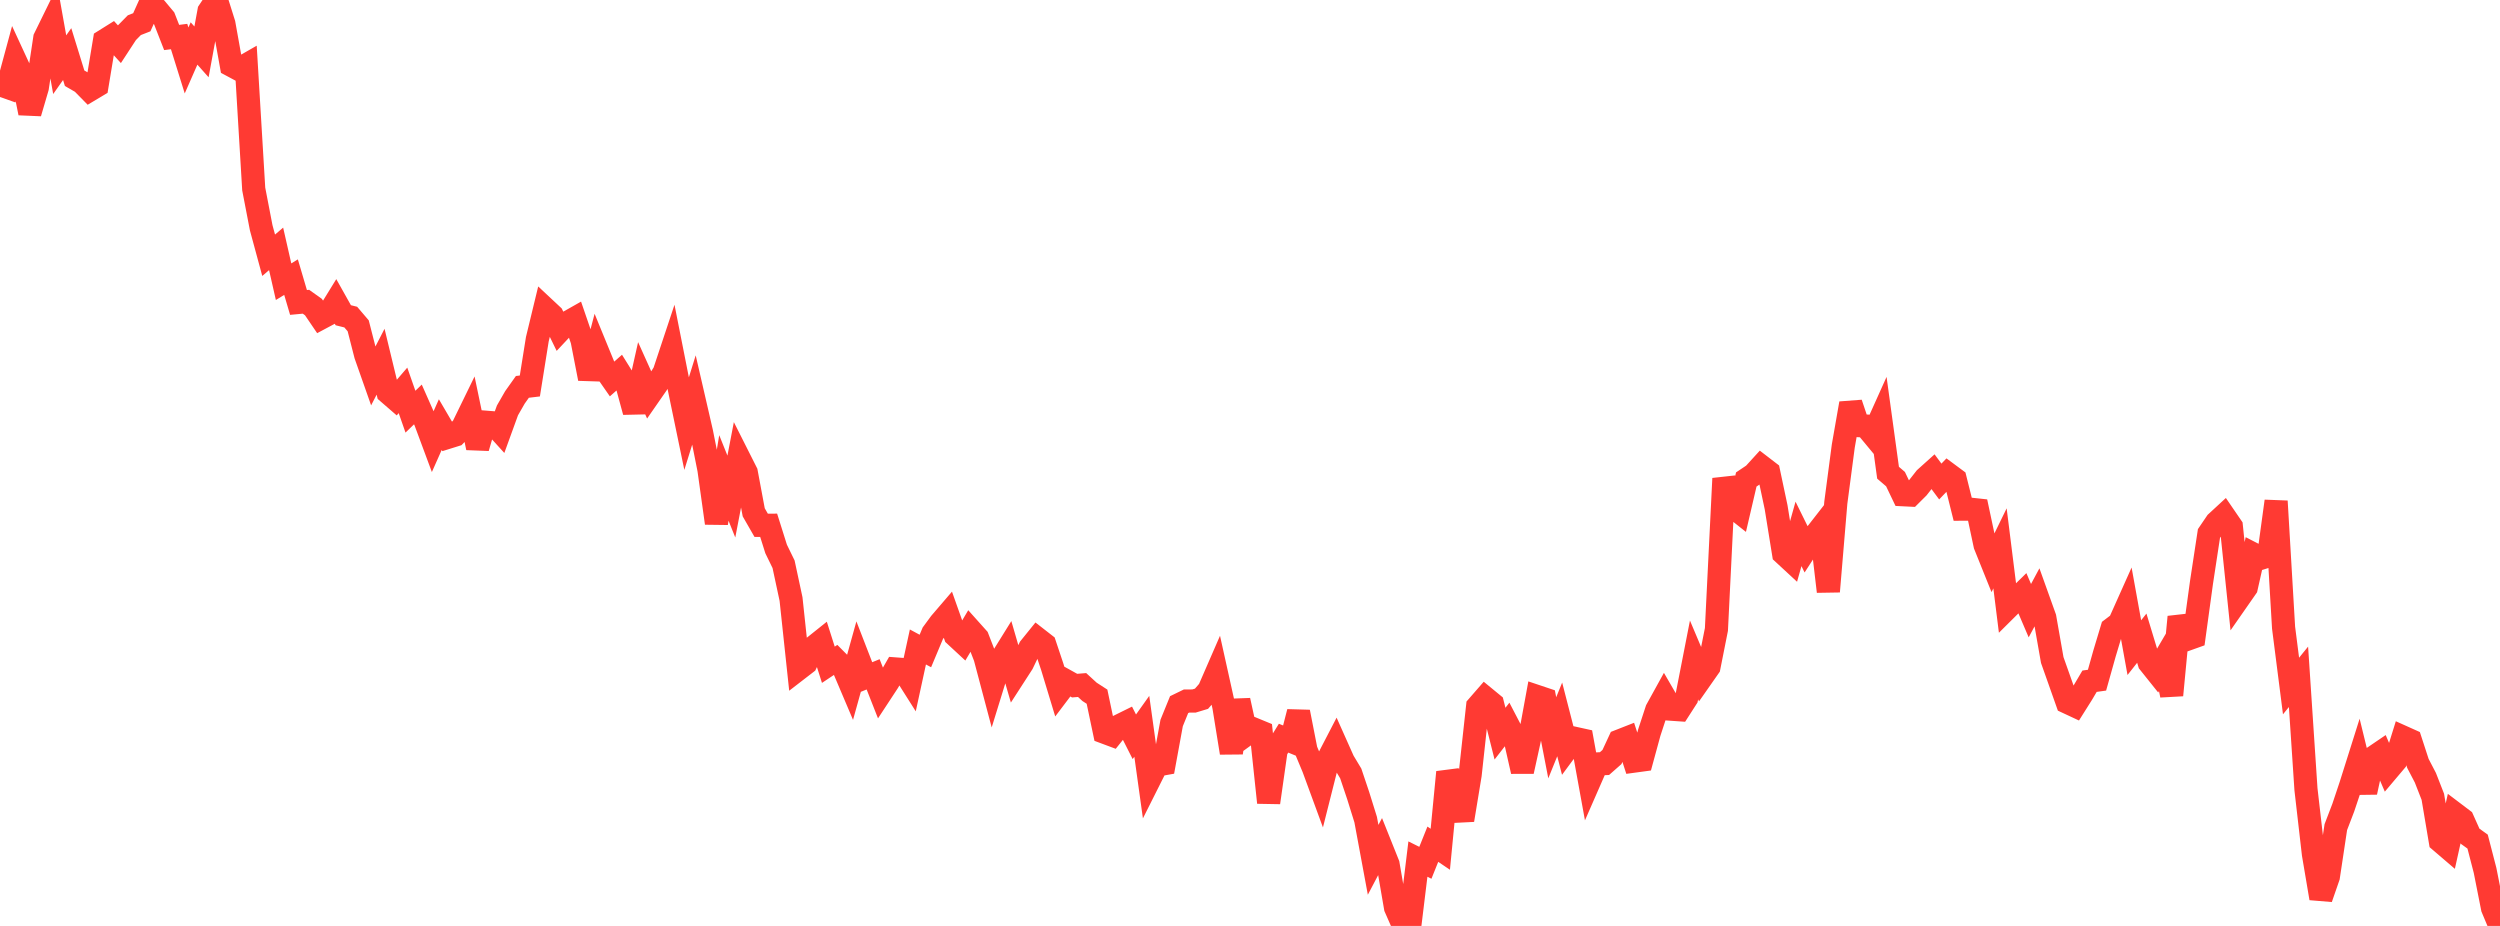 <?xml version="1.0" standalone="no"?>
<!DOCTYPE svg PUBLIC "-//W3C//DTD SVG 1.1//EN" "http://www.w3.org/Graphics/SVG/1.1/DTD/svg11.dtd">

<svg width="135" height="50" viewBox="0 0 135 50" preserveAspectRatio="none" 
  xmlns="http://www.w3.org/2000/svg"
  xmlns:xlink="http://www.w3.org/1999/xlink">


<polyline points="0.0, 4.574 0.403, 4.717 0.806, 3.229 1.209, 4.101 1.612, 6.104 2.015, 4.73 2.418, 2.061 2.821, 1.238 3.224, 3.493 3.627, 2.921 4.03, 4.225 4.433, 4.458 4.836, 4.868 5.239, 4.627 5.642, 2.195 6.045, 1.943 6.448, 2.387 6.851, 1.77 7.254, 1.36 7.657, 1.202 8.06, 0.306 8.463, 0.51 8.866, 0.992 9.269, 2.024 9.672, 1.973 10.075, 3.265 10.478, 2.348 10.881, 2.801 11.284, 0.606 11.687, 0.0 12.09, 1.283 12.493, 3.526 12.896, 3.742 13.299, 3.511 13.701, 10.207 14.104, 12.297 14.507, 13.784 14.91, 13.439 15.313, 15.212 15.716, 14.965 16.119, 16.332 16.522, 16.294 16.925, 16.581 17.328, 17.175 17.731, 16.96 18.134, 16.305 18.537, 17.023 18.94, 17.123 19.343, 17.595 19.746, 19.17 20.149, 20.315 20.552, 19.533 20.955, 21.2 21.358, 21.549 21.761, 21.08 22.164, 22.231 22.567, 21.84 22.97, 22.75 23.373, 23.835 23.776, 22.928 24.179, 23.617 24.582, 23.491 24.985, 23.073 25.388, 22.246 25.791, 24.18 26.194, 22.796 26.597, 22.828 27.0, 23.272 27.403, 22.161 27.806, 21.459 28.209, 20.891 28.612, 20.843 29.015, 18.32 29.418, 16.656 29.821, 17.033 30.224, 17.859 30.627, 17.429 31.03, 17.201 31.433, 18.377 31.836, 20.446 32.239, 18.909 32.642, 19.891 33.045, 20.47 33.448, 20.114 33.851, 20.761 34.254, 22.24 34.657, 20.442 35.06, 21.337 35.463, 20.756 35.866, 20.112 36.269, 18.899 36.672, 20.935 37.075, 22.88 37.478, 21.584 37.881, 23.335 38.284, 25.358 38.687, 28.249 39.09, 25.808 39.493, 26.814 39.896, 24.714 40.299, 25.513 40.701, 27.665 41.104, 28.367 41.507, 28.364 41.91, 29.643 42.313, 30.47 42.716, 32.349 43.119, 36.122 43.522, 35.811 43.925, 34.951 44.328, 34.629 44.731, 35.897 45.134, 35.629 45.537, 36.036 45.94, 36.985 46.343, 35.537 46.746, 36.578 47.149, 36.414 47.552, 37.44 47.955, 36.826 48.358, 36.123 48.761, 36.153 49.164, 36.79 49.567, 34.936 49.97, 35.154 50.373, 34.193 50.776, 33.645 51.179, 33.175 51.582, 34.312 51.985, 34.685 52.388, 34.004 52.791, 34.454 53.194, 35.496 53.597, 37.015 54.0, 35.709 54.403, 35.06 54.806, 36.448 55.209, 35.824 55.612, 34.984 56.015, 34.485 56.418, 34.799 56.821, 36.005 57.224, 37.333 57.627, 36.8 58.03, 37.024 58.433, 36.991 58.836, 37.36 59.239, 37.621 59.642, 39.541 60.045, 39.692 60.448, 39.19 60.851, 38.991 61.254, 39.786 61.657, 39.22 62.06, 42.117 62.463, 41.314 62.866, 41.241 63.269, 39.041 63.672, 38.051 64.075, 37.855 64.478, 37.854 64.881, 37.732 65.284, 37.269 65.687, 36.343 66.09, 38.159 66.493, 40.653 66.896, 37.822 67.299, 39.662 67.701, 39.37 68.104, 39.536 68.507, 43.339 68.91, 40.513 69.313, 39.861 69.716, 40.026 70.119, 38.446 70.522, 40.502 70.925, 41.468 71.328, 42.566 71.731, 40.969 72.134, 40.192 72.537, 41.095 72.94, 41.766 73.343, 42.965 73.746, 44.259 74.149, 46.431 74.552, 45.665 74.955, 46.672 75.358, 49.01 75.761, 49.928 76.164, 49.694 76.567, 46.39 76.97, 46.591 77.373, 45.587 77.776, 45.86 78.179, 41.698 78.582, 42.792 78.985, 44.281 79.388, 41.835 79.791, 38.145 80.194, 37.682 80.597, 38.013 81.0, 39.617 81.403, 39.098 81.806, 39.871 82.209, 41.653 82.612, 39.82 83.015, 37.617 83.418, 37.752 83.821, 39.841 84.224, 38.848 84.627, 40.413 85.03, 39.868 85.433, 39.957 85.836, 42.173 86.239, 41.252 86.642, 41.235 87.045, 40.88 87.448, 40.012 87.851, 39.854 88.254, 41.098 88.657, 41.043 89.06, 39.565 89.463, 38.333 89.866, 37.603 90.269, 38.298 90.672, 38.326 91.075, 37.699 91.478, 35.638 91.881, 36.593 92.284, 36.017 92.687, 33.989 93.09, 25.839 93.493, 27.302 93.896, 27.621 94.299, 25.891 94.701, 25.622 95.104, 25.18 95.507, 25.49 95.91, 27.392 96.313, 29.89 96.716, 30.263 97.119, 28.83 97.522, 29.649 97.925, 29.026 98.328, 28.509 98.731, 31.941 99.134, 27.145 99.537, 24.088 99.94, 21.784 100.343, 22.983 100.746, 23.006 101.149, 23.492 101.552, 22.595 101.955, 25.527 102.358, 25.873 102.761, 26.715 103.164, 26.735 103.567, 26.334 103.97, 25.82 104.373, 25.458 104.776, 26.002 105.179, 25.582 105.582, 25.881 105.985, 27.496 106.388, 27.495 106.791, 27.539 107.194, 29.435 107.597, 30.437 108.0, 29.611 108.403, 32.829 108.806, 32.429 109.209, 32.034 109.612, 32.976 110.015, 32.224 110.418, 33.349 110.821, 35.641 111.224, 36.779 111.627, 37.92 112.03, 38.108 112.433, 37.468 112.836, 36.786 113.239, 36.729 113.642, 35.294 114.045, 33.954 114.448, 33.648 114.851, 32.747 115.254, 34.973 115.657, 34.461 116.06, 35.79 116.463, 36.294 116.866, 35.607 117.269, 37.54 117.672, 33.315 118.075, 34.531 118.478, 34.387 118.881, 31.452 119.284, 28.806 119.687, 28.213 120.09, 27.841 120.493, 28.43 120.896, 32.304 121.299, 31.726 121.701, 29.933 122.104, 30.14 122.507, 30.014 122.91, 27.065 123.313, 33.895 123.716, 37.045 124.119, 36.548 124.522, 42.621 124.925, 46.124 125.328, 48.506 125.731, 47.344 126.134, 44.665 126.537, 43.613 126.94, 42.408 127.343, 41.131 127.746, 42.781 128.149, 40.91 128.552, 40.636 128.955, 41.574 129.358, 41.097 129.761, 39.806 130.164, 39.987 130.567, 41.223 130.97, 41.997 131.373, 43.027 131.776, 45.42 132.179, 45.765 132.582, 43.953 132.985, 44.258 133.388, 45.157 133.791, 45.446 134.194, 47.003 134.597, 49.038 135.0, 50.0" fill="none" stroke="#ff3a33" stroke-width="1.25"/>

</svg>